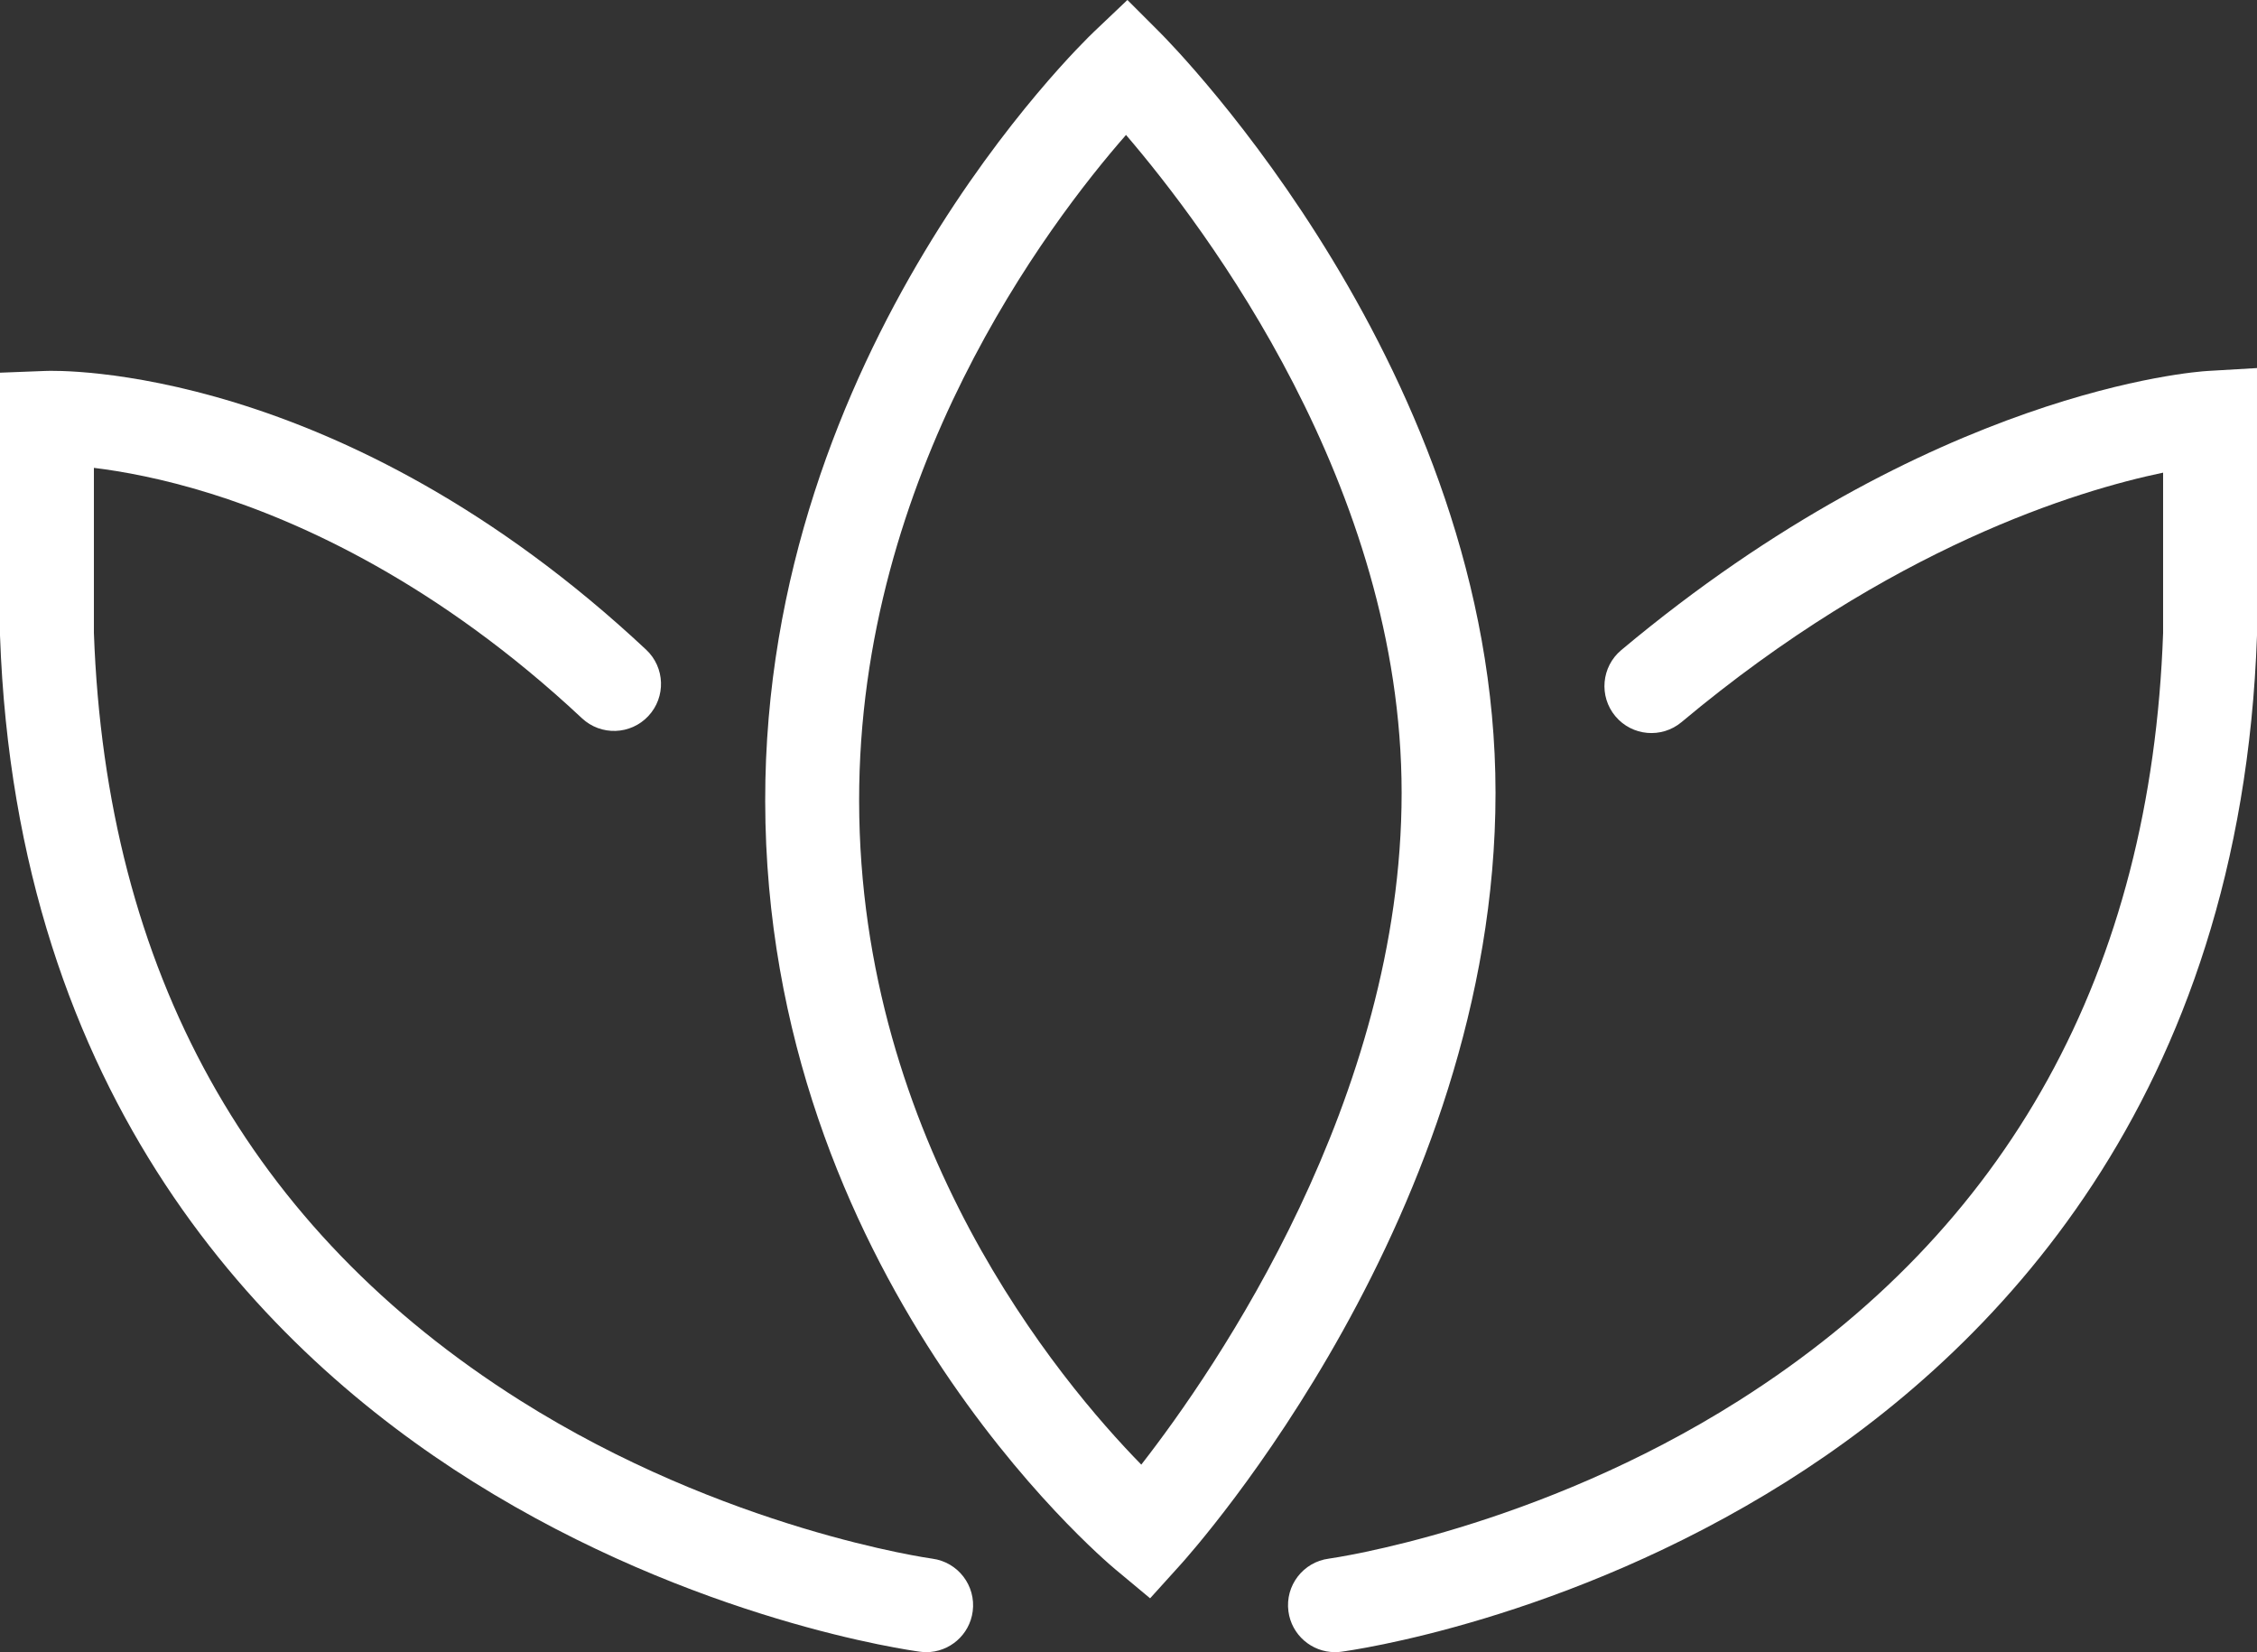 <?xml version="1.0" encoding="UTF-8"?>
<svg xmlns="http://www.w3.org/2000/svg" id="Layer_2" data-name="Layer 2" viewBox="0 0 702.14 514.01">
  <rect x="0" y="0" width="702.14" height="514.01" fill="#333333" stroke="none"/>
  <defs>
    <style> .cls-1 { fill: #fff; stroke-width: 0px; } </style>
  </defs>
  <g id="Layer_2-2" data-name="Layer 2">
    <g>
      <path class="cls-1" d="M288.16,514.01c-.63,0-1.28-.04-1.92-.13-2.82-.37-69.98-9.59-139.08-52.9C82.84,420.68,5.11,342.29,0,197.69v-.51s0-81.23,0-81.23l14.05-.54c3.69-.18,91.68-2.45,186.96,86.72,5.89,5.51,6.2,14.76.68,20.65-5.51,5.89-14.76,6.2-20.65.68-44.87-42-87.59-61.19-115.52-69.9-15.03-4.69-27.53-6.93-36.31-8v51.36c3.78,105.3,48.38,185.62,132.56,238.76,63.77,40.25,127.64,49.16,128.28,49.25,7.99,1.07,13.61,8.41,12.55,16.4-.97,7.35-7.24,12.69-14.46,12.69Z"></path>
      <path class="cls-1" d="M415.28,514.01c-7.22,0-13.49-5.35-14.46-12.7-1.05-8,4.57-15.34,12.57-16.39,1.21-.17,64.49-9.18,127.67-49.23,83.8-53.14,128.16-133.47,131.87-238.77v-49.87c-26.69,5.56-84.81,23.19-149.81,77.61-6.19,5.18-15.4,4.36-20.58-1.82-5.18-6.19-4.36-15.4,1.82-20.58,96.64-80.91,178.86-86.63,182.31-86.84l15.47-.91v83.18c-5.01,144.59-82.38,222.98-146.41,263.29-68.82,43.32-135.71,52.54-138.52,52.91-.65.09-1.29.13-1.93.13Z"></path>
      <path class="cls-1" d="M357.8,497.27l-10.78-8.98c-4.44-3.7-108.8-92.3-108.97-239.1-.16-140.35,98.17-235.41,102.36-239.39l10.32-9.81,10.07,10.07c4.26,4.26,104.45,105.95,104.45,236.6s-94.05,235.76-98.05,240.19l-9.41,10.41ZM350.3,41.98c-24.25,27.69-83.15,105.44-83.03,207.19.12,106.1,62.3,180.47,87.78,206.5,23.25-29.86,80.99-113.64,80.99-208.99s-61.06-175.86-85.74-204.7Z"></path>
    </g>
  </g>
</svg>
